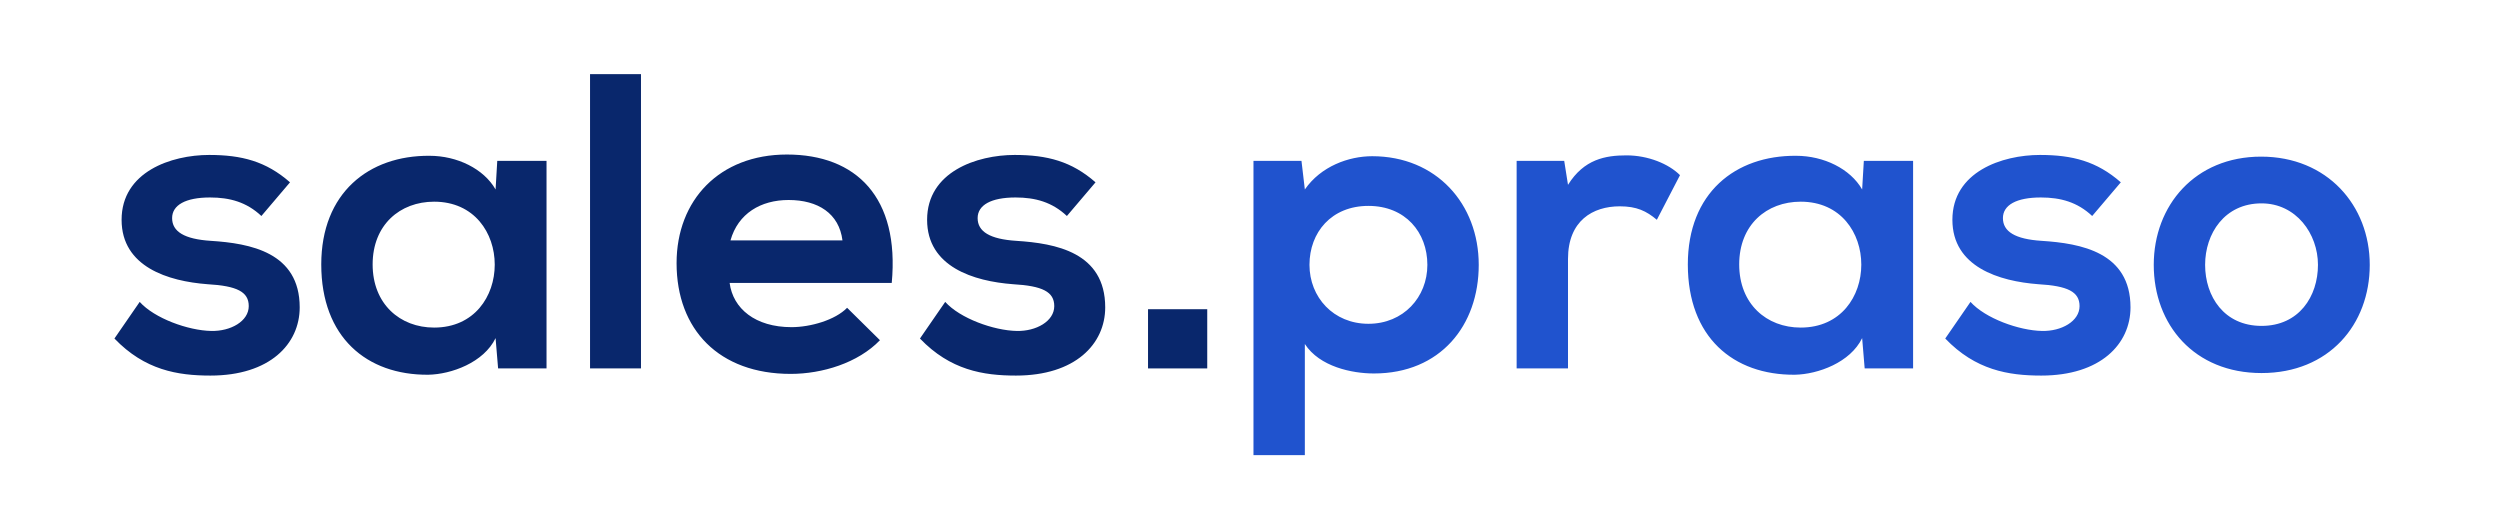 <svg width="190" height="40" viewBox="0 0 190 40" fill="none" xmlns="http://www.w3.org/2000/svg">
<path d="M22.041 13.856L19.865 16.416C18.745 15.36 17.465 15.008 15.961 15.008C14.105 15.008 13.081 15.584 13.081 16.576C13.081 17.6 14.009 18.176 16.025 18.304C19.001 18.496 22.777 19.168 22.777 23.36C22.777 26.144 20.505 28.544 15.993 28.544C13.497 28.544 11.001 28.128 8.697 25.728L10.617 22.944C11.737 24.192 14.297 25.12 16.057 25.152C17.529 25.184 18.905 24.416 18.905 23.264C18.905 22.176 18.009 21.728 15.769 21.6C12.793 21.376 9.241 20.288 9.241 16.704C9.241 13.056 13.017 11.776 15.897 11.776C18.361 11.776 20.217 12.256 22.041 13.856ZM37.664 14.4L37.792 12.224H41.536V28H37.856L37.664 25.696C36.768 27.552 34.304 28.448 32.544 28.48C27.872 28.512 24.416 25.632 24.416 20.096C24.416 14.656 28.032 11.808 32.64 11.84C34.752 11.84 36.768 12.832 37.664 14.4ZM32.992 15.328C30.4 15.328 28.32 17.088 28.32 20.096C28.32 23.104 30.4 24.896 32.992 24.896C39.136 24.896 39.136 15.328 32.992 15.328ZM44.843 5.632H48.715V28H44.843V5.632ZM67.772 21.504H55.452C55.708 23.456 57.404 24.864 60.156 24.864C61.596 24.864 63.484 24.32 64.38 23.392L66.876 25.856C65.212 27.584 62.492 28.416 60.092 28.416C54.652 28.416 51.42 25.056 51.42 20C51.42 15.2 54.684 11.744 59.804 11.744C65.084 11.744 68.38 15.008 67.772 21.504ZM55.516 18.272H64.028C63.772 16.224 62.172 15.2 59.932 15.2C57.82 15.2 56.092 16.224 55.516 18.272ZM83.26 13.856L81.084 16.416C79.964 15.36 78.684 15.008 77.18 15.008C75.324 15.008 74.3 15.584 74.3 16.576C74.3 17.6 75.228 18.176 77.244 18.304C80.22 18.496 83.996 19.168 83.996 23.36C83.996 26.144 81.724 28.544 77.212 28.544C74.716 28.544 72.22 28.128 69.916 25.728L71.836 22.944C72.956 24.192 75.516 25.12 77.276 25.152C78.748 25.184 80.124 24.416 80.124 23.264C80.124 22.176 79.228 21.728 76.988 21.6C74.012 21.376 70.46 20.288 70.46 16.704C70.46 13.056 74.236 11.776 77.116 11.776C79.58 11.776 81.436 12.256 83.26 13.856Z" fill="#09276C"/>
<rect x="87.25" y="23.5" width="4.5" height="4.5" fill="#09276C"/>
<path d="M104 24.608C106.656 24.608 108.48 22.592 108.48 20.128C108.48 17.664 106.816 15.648 104 15.648C101.184 15.648 99.52 17.664 99.52 20.128C99.52 22.592 101.344 24.608 104 24.608ZM99.168 34.592H95.264V12.224H98.912L99.168 14.4C100.384 12.64 102.496 11.872 104.288 11.872C109.152 11.872 112.384 15.488 112.384 20.128C112.384 24.736 109.472 28.384 104.416 28.384C102.752 28.384 100.288 27.872 99.168 26.144V34.592ZM115.264 12.224H118.88L119.168 14.048C120.384 12.096 122.016 11.808 123.616 11.808C125.248 11.808 126.816 12.448 127.68 13.312L125.92 16.704C125.12 16.032 124.384 15.68 123.104 15.68C121.056 15.68 119.168 16.768 119.168 19.68V28H115.264V12.224ZM141.523 14.4L141.651 12.224H145.395V28H141.715L141.523 25.696C140.627 27.552 138.163 28.448 136.403 28.48C131.731 28.512 128.275 25.632 128.275 20.096C128.275 14.656 131.891 11.808 136.499 11.84C138.611 11.84 140.627 12.832 141.523 14.4ZM136.851 15.328C134.259 15.328 132.179 17.088 132.179 20.096C132.179 23.104 134.259 24.896 136.851 24.896C142.995 24.896 142.995 15.328 136.851 15.328ZM161.182 13.856L159.006 16.416C157.886 15.36 156.606 15.008 155.102 15.008C153.246 15.008 152.222 15.584 152.222 16.576C152.222 17.6 153.15 18.176 155.166 18.304C158.142 18.496 161.918 19.168 161.918 23.36C161.918 26.144 159.646 28.544 155.134 28.544C152.638 28.544 150.142 28.128 147.838 25.728L149.758 22.944C150.878 24.192 153.438 25.12 155.198 25.152C156.67 25.184 158.046 24.416 158.046 23.264C158.046 22.176 157.15 21.728 154.91 21.6C151.934 21.376 148.382 20.288 148.382 16.704C148.382 13.056 152.158 11.776 155.038 11.776C157.502 11.776 159.358 12.256 161.182 13.856ZM171.845 11.904C176.869 11.904 180.101 15.616 180.101 20.128C180.101 24.672 176.997 28.352 171.877 28.352C166.757 28.352 163.685 24.672 163.685 20.128C163.685 15.616 166.821 11.904 171.845 11.904ZM171.877 15.456C169.061 15.456 167.589 17.76 167.589 20.128C167.589 22.528 169.029 24.768 171.877 24.768C174.725 24.768 176.165 22.528 176.165 20.128C176.165 17.76 174.501 15.456 171.877 15.456Z" fill="#2053CE"/>
</svg>
